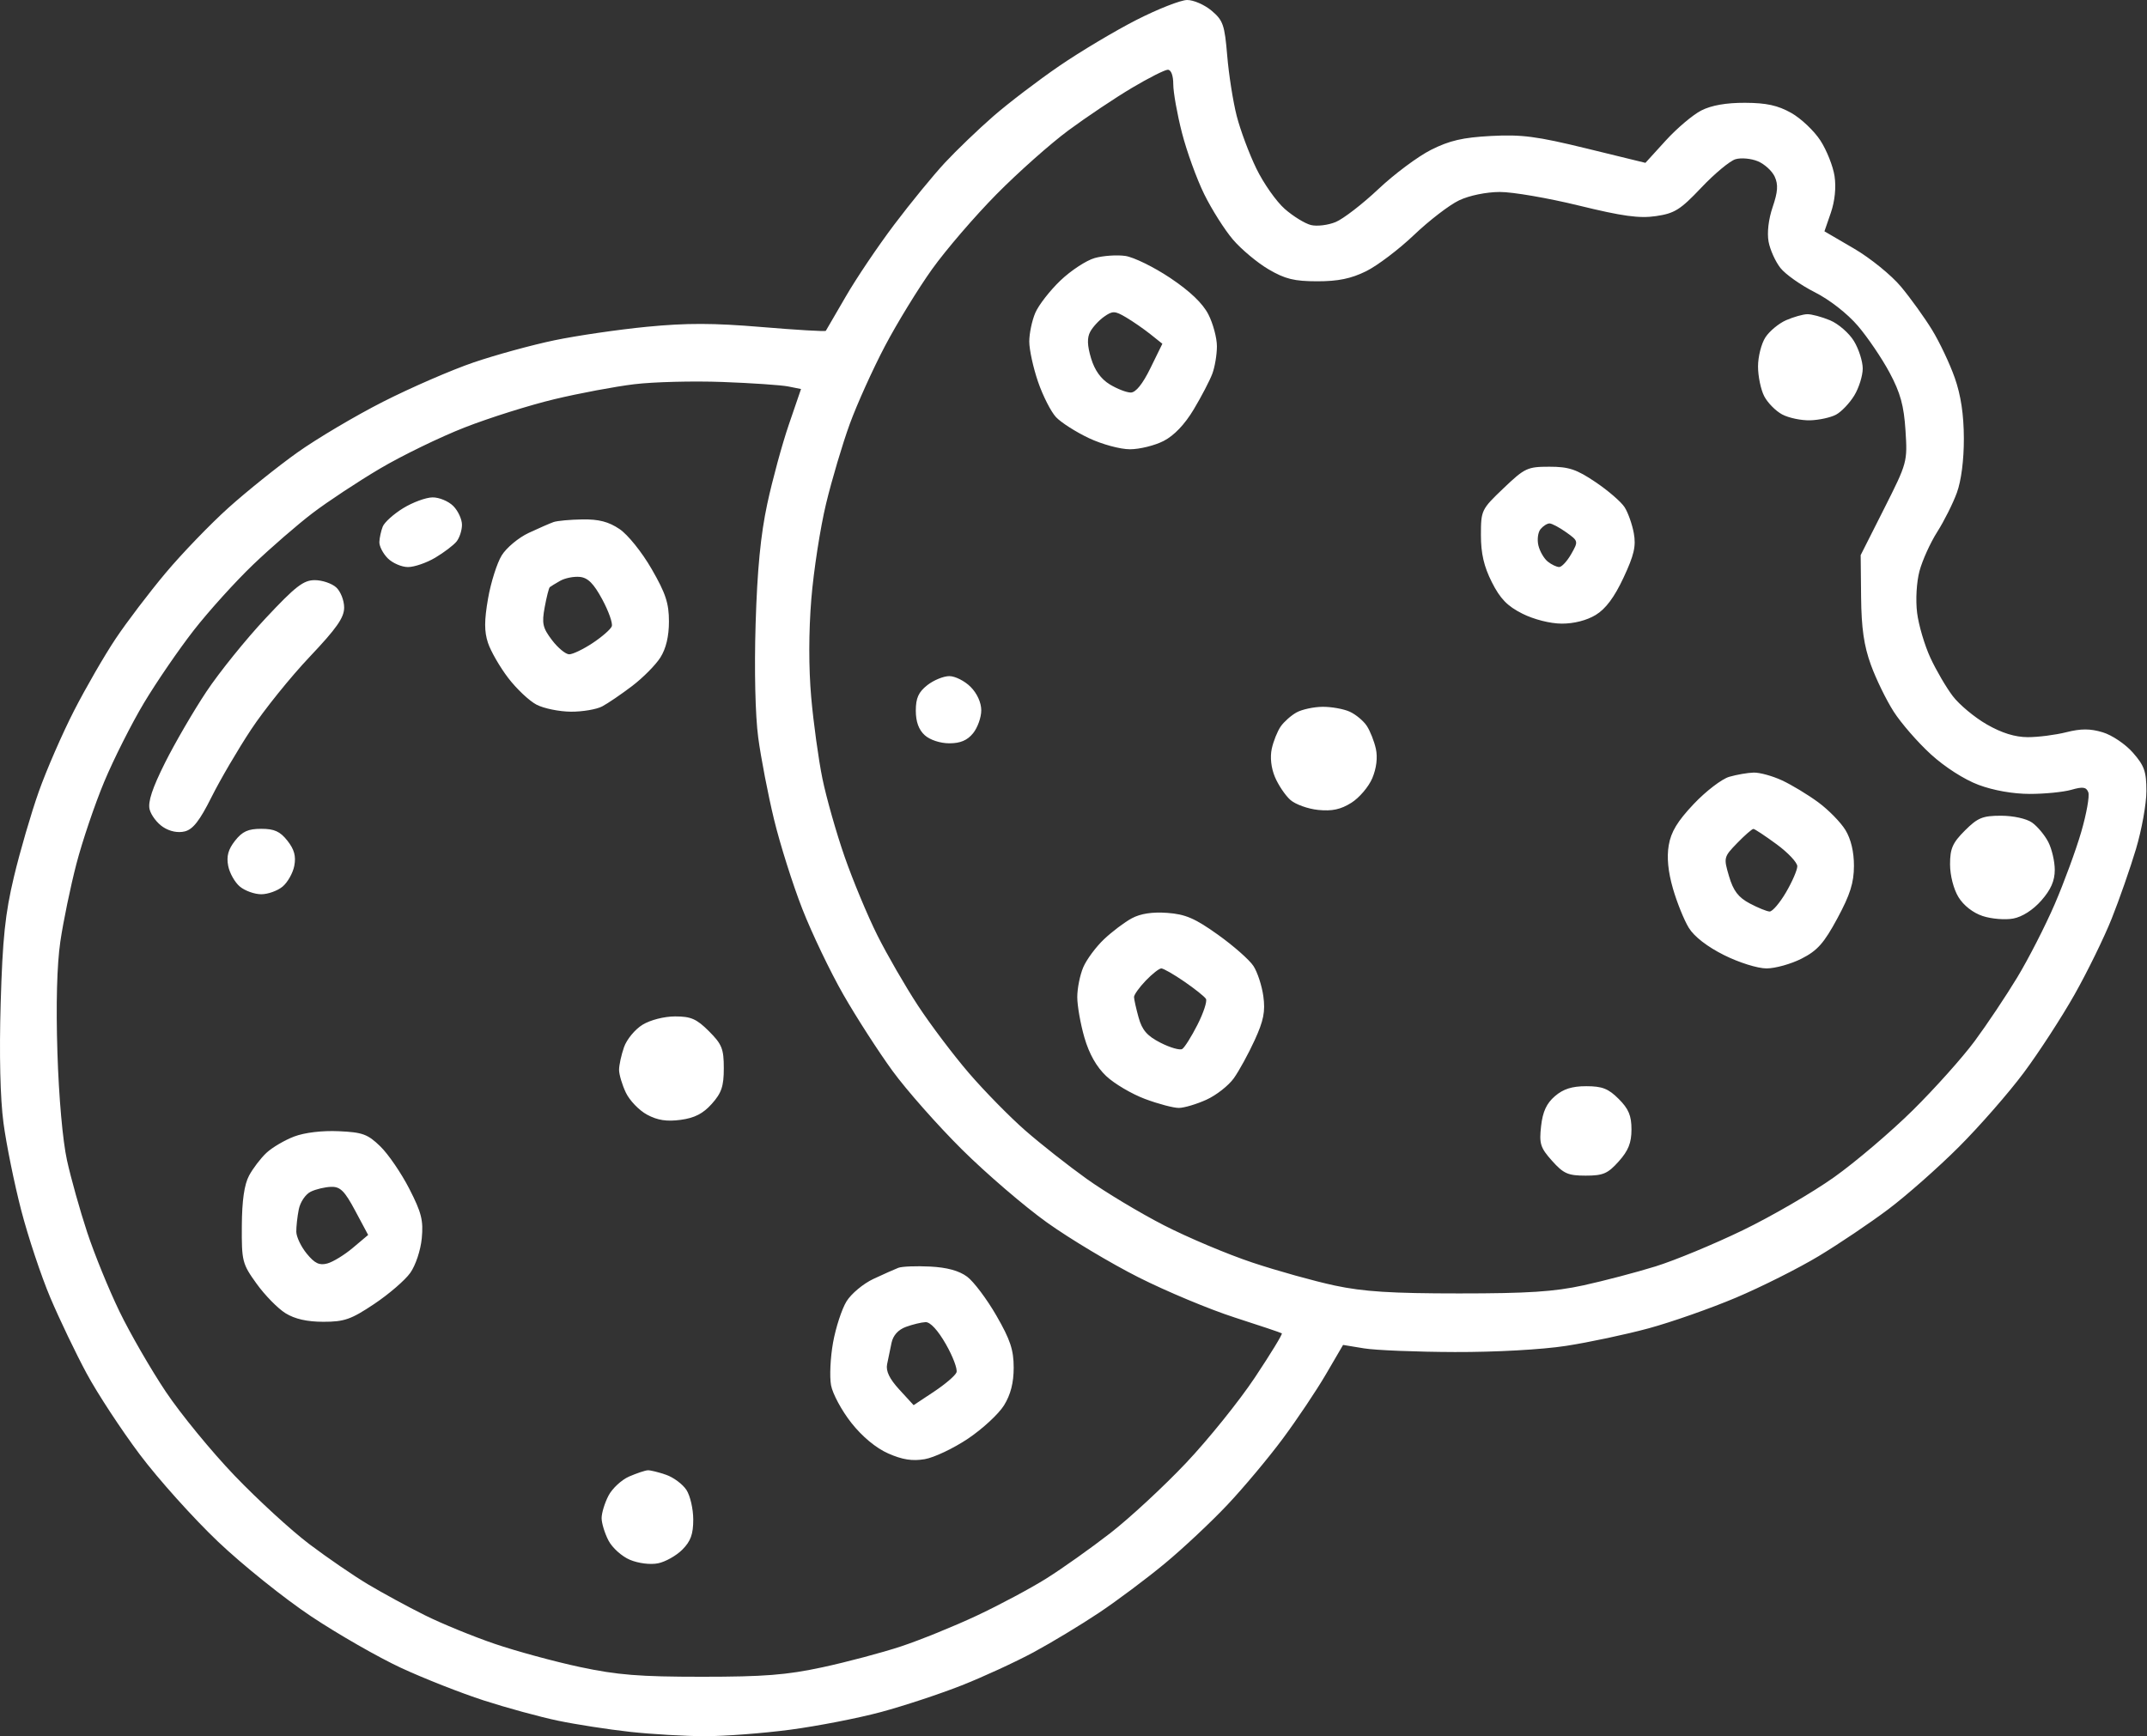 <svg width="492" height="398" viewBox="0 0 492 398" fill="none" xmlns="http://www.w3.org/2000/svg">
<rect x="0" y="0" width="492" height="398" fill="#333333" stroke="none"/>
<path fill-rule="evenodd" clip-rule="evenodd" d="M260.468 4.546C255.574 7.036 247.594 11.797 242.733 15.126C237.873 18.455 231.076 23.637 227.63 26.641C224.184 29.646 219.192 34.439 216.538 37.293C213.884 40.147 208.657 46.532 204.923 51.482C201.188 56.432 196.186 63.857 193.808 67.982C191.43 72.107 189.375 75.638 189.243 75.829C189.111 76.021 182.5 75.631 174.554 74.964C163.462 74.033 157.346 74.019 148.234 74.906C141.706 75.541 132.162 76.936 127.026 78.007C121.89 79.077 113.565 81.359 108.526 83.078C103.487 84.798 94.159 88.848 87.798 92.079C81.437 95.31 72.567 100.568 68.087 103.763C63.608 106.959 56.533 112.638 52.366 116.382C48.198 120.127 41.713 126.856 37.955 131.336C34.197 135.817 29.034 142.611 26.481 146.436C23.928 150.261 19.641 157.686 16.953 162.936C14.266 168.186 10.633 176.532 8.88 181.482C7.127 186.432 4.569 195.207 3.194 200.982C1.179 209.453 0.591 215.06 0.154 229.995C-0.189 241.727 0.047 251.766 0.797 257.404C1.448 262.296 3.273 271.291 4.853 277.391C6.433 283.491 9.444 292.534 11.545 297.487C13.645 302.439 17.384 310.242 19.854 314.825C22.323 319.409 27.805 327.77 32.036 333.405C36.267 339.04 44.332 348.027 49.959 353.377C55.585 358.727 65.193 366.436 71.31 370.51C77.426 374.583 86.691 379.894 91.897 382.31C97.104 384.727 105.639 388.088 110.864 389.779C116.089 391.47 123.739 393.559 127.864 394.42C131.989 395.281 139.414 396.431 144.364 396.976C149.314 397.52 157.053 397.969 161.563 397.974C166.072 397.978 174.847 397.31 181.063 396.489C187.278 395.668 196.632 393.848 201.849 392.445C207.065 391.043 215.39 388.294 220.349 386.337C225.307 384.38 232.739 380.956 236.864 378.729C240.989 376.502 247.739 372.424 251.864 369.667C255.989 366.91 262.768 361.834 266.928 358.388C271.088 354.941 277.538 348.891 281.262 344.943C284.986 340.995 290.708 334.157 293.979 329.746C297.249 325.335 301.691 318.702 303.85 315.006L307.775 308.286L312.569 309.074C315.206 309.508 324.564 309.887 333.364 309.916C342.711 309.948 353.314 309.361 358.864 308.505C364.089 307.7 372.614 305.888 377.808 304.479C383.003 303.07 392.003 299.908 397.808 297.454C403.614 294.999 412.136 290.719 416.745 287.943C421.355 285.168 428.541 280.328 432.715 277.189C436.888 274.05 444.17 267.617 448.896 262.893C453.622 258.168 460.309 250.518 463.756 245.893C467.203 241.267 472.438 233.207 475.39 227.982C478.341 222.757 482.18 214.908 483.92 210.541C485.66 206.173 488.16 199.006 489.474 194.614C490.789 190.223 491.864 184.25 491.864 181.341C491.864 176.855 491.394 175.517 488.771 172.529C487.05 170.568 483.978 168.497 481.843 167.858C478.969 166.996 476.876 166.993 473.493 167.845C471.01 168.47 467.04 168.978 464.671 168.973C461.758 168.966 458.724 168.023 455.297 166.057C452.51 164.458 449.005 161.545 447.509 159.583C446.012 157.62 443.701 153.67 442.373 150.805C441.046 147.939 439.672 143.294 439.321 140.483C438.955 137.555 439.184 133.472 439.857 130.927C440.504 128.482 442.332 124.438 443.92 121.939C445.507 119.441 447.538 115.391 448.432 112.939C449.437 110.182 450.047 105.432 450.032 100.482C450.015 95.029 449.352 90.614 447.949 86.614C446.817 83.387 444.475 78.437 442.746 75.614C441.016 72.792 437.81 68.335 435.622 65.712C433.434 63.087 428.594 59.161 424.864 56.982L418.084 53.022L419.552 48.763C420.468 46.102 420.787 42.955 420.401 40.38C420.061 38.112 418.602 34.437 417.16 32.212C415.717 29.987 412.704 27.136 410.464 25.877C407.399 24.155 404.781 23.583 399.878 23.564C395.56 23.548 392.184 24.142 389.864 25.324C387.939 26.305 384.271 29.408 381.713 32.218L377.061 37.328L363.542 34.025C352.163 31.246 348.703 30.793 341.693 31.166C335.203 31.512 332.165 32.214 327.933 34.346C324.946 35.85 319.521 39.893 315.879 43.329C312.236 46.766 307.826 50.169 306.079 50.893C304.332 51.616 301.777 51.926 300.402 51.581C299.026 51.236 296.327 49.571 294.403 47.882C292.479 46.193 289.556 42.037 287.906 38.646C286.257 35.256 284.226 29.815 283.394 26.555C282.562 23.295 281.586 17.092 281.226 12.771C280.636 5.697 280.278 4.667 277.641 2.447C276.029 1.091 273.508 -0.01 272.037 6.75851e-05C270.567 0.011 265.361 2.056 260.468 4.546ZM268.864 19.322C268.864 21.159 269.756 26.15 270.847 30.414C271.937 34.678 274.239 41.029 275.961 44.528C277.684 48.027 280.654 52.714 282.562 54.943C284.471 57.172 288.132 60.228 290.698 61.735C294.486 63.958 296.587 64.474 301.864 64.478C306.638 64.481 309.607 63.87 313.044 62.176C315.619 60.908 320.569 57.159 324.044 53.845C327.52 50.53 332.164 46.965 334.364 45.922C336.7 44.815 340.576 44.017 343.68 44.004C346.604 43.992 354.756 45.392 361.795 47.116C371.839 49.575 375.644 50.096 379.478 49.537C383.742 48.915 385.064 48.084 389.864 43.013C392.889 39.817 396.41 36.886 397.688 36.501C398.966 36.116 401.27 36.322 402.808 36.959C404.346 37.596 406.093 39.19 406.69 40.5C407.519 42.318 407.406 43.97 406.215 47.465C405.267 50.247 404.902 53.37 405.285 55.413C405.632 57.264 406.85 59.966 407.992 61.417C409.133 62.869 412.67 65.369 415.85 66.975C419.251 68.692 423.325 71.87 425.738 74.688C427.995 77.325 431.27 82.157 433.016 85.427C435.493 90.069 436.292 92.972 436.657 98.665C437.12 105.873 437.063 106.082 431.756 116.604L426.386 127.249L426.483 136.866C426.556 144.004 427.134 148.007 428.727 152.401C429.907 155.657 432.264 160.489 433.965 163.139C435.665 165.789 439.49 170.181 442.464 172.899C445.666 175.826 450.127 178.685 453.405 179.911C456.823 181.19 461.317 181.982 465.158 181.982C468.579 181.982 472.86 181.557 474.673 181.037C477.305 180.282 478.086 180.397 478.55 181.607C478.87 182.44 478.143 186.523 476.935 190.681C475.727 194.839 472.991 202.295 470.854 207.251C468.717 212.207 464.855 219.759 462.272 224.033C459.688 228.307 455.296 234.881 452.511 238.643C449.727 242.404 443.352 249.532 438.344 254.482C433.337 259.432 425.217 266.342 420.302 269.838C415.386 273.334 405.964 278.808 399.364 282.003C392.764 285.197 383.764 288.927 379.364 290.29C374.964 291.654 367.539 293.605 362.864 294.626C356.164 296.089 350.129 296.482 334.364 296.482C318.847 296.482 312.459 296.076 305.864 294.67C301.189 293.673 292.711 291.309 287.024 289.417C281.337 287.525 272.186 283.667 266.689 280.843C261.192 278.019 253.245 273.242 249.029 270.227C244.813 267.213 238.475 262.219 234.944 259.13C231.413 256.042 225.613 250.132 222.055 245.998C218.497 241.864 213.227 234.882 210.344 230.482C207.462 226.082 203.282 218.844 201.056 214.398C198.83 209.951 195.451 201.839 193.547 196.371C191.644 190.902 189.353 182.833 188.457 178.439C187.561 174.044 186.406 165.654 185.891 159.795C185.302 153.081 185.312 144.767 185.919 137.316C186.449 130.812 187.969 120.985 189.296 115.477C190.624 109.969 193.07 101.735 194.733 97.178C196.396 92.622 200.025 84.584 202.799 79.316C205.572 74.048 210.434 66.115 213.603 61.687C216.771 57.258 223.414 49.534 228.364 44.522C233.314 39.509 240.739 32.914 244.864 29.866C248.989 26.818 255.514 22.45 259.364 20.159C263.214 17.868 266.927 15.99 267.614 15.987C268.366 15.984 268.864 17.314 268.864 19.322ZM250.864 59.148C248.939 59.688 245.4 62.009 243 64.306C240.599 66.603 238.012 69.93 237.25 71.7C236.488 73.47 235.864 76.437 235.864 78.293C235.864 80.15 236.771 84.305 237.88 87.528C238.988 90.75 240.841 94.393 241.996 95.622C243.151 96.852 246.531 99.011 249.507 100.42C252.516 101.845 256.7 102.982 258.931 102.982C261.138 102.982 264.613 102.125 266.654 101.078C269.053 99.847 271.494 97.286 273.562 93.828C275.321 90.888 277.234 87.215 277.812 85.667C278.391 84.119 278.864 81.288 278.864 79.377C278.864 77.466 277.987 74.184 276.916 72.084C275.619 69.541 272.697 66.746 268.166 63.714C264.425 61.211 259.789 58.939 257.864 58.665C255.939 58.391 252.789 58.609 250.864 59.148ZM263.629 76.614L266.364 78.797L263.625 84.39C261.842 88.031 260.271 89.981 259.125 89.978C258.156 89.976 255.991 89.137 254.313 88.114C252.275 86.871 250.851 84.882 250.025 82.124C249.143 79.181 249.088 77.432 249.833 76.039C250.409 74.964 251.85 73.405 253.036 72.574C254.974 71.217 255.483 71.235 258.044 72.747C259.612 73.674 262.125 75.414 263.629 76.614ZM409.316 73.388C407.64 74.118 405.503 75.884 404.566 77.313C403.63 78.742 402.864 81.75 402.864 83.996C402.864 86.243 403.501 89.312 404.279 90.817C405.057 92.322 406.908 94.203 408.393 94.997C409.878 95.792 412.759 96.398 414.795 96.345C416.832 96.292 419.505 95.709 420.735 95.051C421.965 94.393 423.845 92.421 424.914 90.668C425.982 88.916 426.857 86.132 426.857 84.482C426.857 82.832 425.948 79.992 424.838 78.172C423.728 76.351 421.27 74.214 419.374 73.422C417.479 72.63 415.126 72 414.146 72.021C413.166 72.043 410.993 72.658 409.316 73.388ZM180.65 88.589L183.56 89.171L180.767 97.327C179.231 101.812 177.009 109.982 175.828 115.482C174.303 122.591 173.53 130.558 173.154 143.04C172.836 153.594 173.074 163.97 173.75 169.052C174.369 173.701 176.001 182.156 177.377 187.838C178.753 193.521 181.666 202.741 183.85 208.326C186.034 213.912 190.267 222.756 193.257 227.979C196.247 233.202 201.32 241.077 204.529 245.479C207.738 249.881 214.895 257.982 220.434 263.482C225.972 268.982 234.747 276.518 239.934 280.229C245.12 283.94 254.569 289.6 260.931 292.806C267.293 296.013 277.193 300.148 282.931 301.996C288.669 303.844 293.534 305.479 293.743 305.631C293.951 305.782 291.17 310.338 287.564 315.755C283.957 321.173 276.845 330.003 271.757 335.378C266.67 340.753 258.876 347.973 254.436 351.422C249.996 354.87 243.401 359.55 239.78 361.822C236.159 364.093 228.959 367.938 223.78 370.367C218.601 372.795 210.811 375.957 206.468 377.393C202.125 378.829 194.025 380.982 188.468 382.177C180.269 383.942 175.065 384.351 160.864 384.351C146.529 384.351 141.465 383.946 132.864 382.111C127.089 380.879 118.314 378.49 113.364 376.804C108.414 375.117 101.214 372.167 97.364 370.249C93.514 368.331 87.664 365.152 84.364 363.184C81.064 361.217 74.989 357.054 70.864 353.934C66.739 350.814 59.046 343.76 53.769 338.258C48.491 332.755 41.388 324.089 37.983 319C34.579 313.91 29.805 305.636 27.374 300.614C24.942 295.591 21.616 287.432 19.981 282.482C18.346 277.532 16.264 270.107 15.355 265.982C14.367 261.504 13.482 251.558 13.158 241.296C12.808 230.201 13.045 221.17 13.828 215.815C14.495 211.252 16.149 203.257 17.502 198.048C18.856 192.838 21.732 184.342 23.894 179.167C26.056 173.992 30.151 165.871 32.994 161.12C35.836 156.369 40.967 148.882 44.397 144.482C47.826 140.082 53.947 133.31 57.998 129.432C62.049 125.555 68.191 120.23 71.647 117.599C75.103 114.967 82.059 110.375 87.105 107.393C92.151 104.411 100.881 100.172 106.504 97.974C112.127 95.775 121.371 92.864 127.046 91.506C132.721 90.147 140.964 88.601 145.364 88.07C149.764 87.539 158.848 87.308 165.552 87.556C172.255 87.804 179.049 88.269 180.65 88.589ZM344.54 111.919C339.465 116.76 339.364 116.97 339.364 122.669C339.364 126.88 340.053 129.85 341.864 133.444C343.777 137.241 345.421 138.938 348.864 140.666C351.498 141.989 355.23 142.936 357.864 142.95C360.656 142.965 363.622 142.208 365.678 140.954C367.962 139.562 369.937 136.913 372.034 132.432C374.47 127.226 374.941 125.188 374.396 122.206C374.022 120.158 373.07 117.478 372.28 116.252C371.49 115.025 368.492 112.438 365.617 110.502C361.261 107.568 359.502 106.982 355.053 106.982C350.022 106.982 349.418 107.266 344.54 111.919ZM92.386 116.488C90.198 117.832 88.092 119.73 87.706 120.707C87.32 121.683 86.973 123.269 86.934 124.232C86.896 125.195 87.764 126.882 88.864 127.982C89.964 129.082 92.048 129.982 93.496 129.982C94.944 129.982 97.756 129.013 99.746 127.829C101.736 126.644 103.927 124.983 104.614 124.137C105.302 123.292 105.864 121.561 105.864 120.291C105.864 119.021 104.964 117.082 103.864 115.982C102.764 114.882 100.627 113.996 99.114 114.013C97.601 114.03 94.574 115.144 92.386 116.488ZM126.864 119.664C126.039 119.952 123.468 121.073 121.152 122.156C118.835 123.238 116.055 125.555 114.974 127.303C113.894 129.052 112.484 133.498 111.843 137.183C110.963 142.237 110.958 144.736 111.823 147.358C112.454 149.269 114.541 152.89 116.46 155.404C118.38 157.918 121.309 160.678 122.969 161.536C124.63 162.395 128.16 163.114 130.814 163.135C133.468 163.155 136.703 162.608 138.002 161.919C139.301 161.229 142.389 159.125 144.864 157.243C147.339 155.36 150.248 152.424 151.328 150.718C152.626 148.669 153.293 145.864 153.293 142.459C153.293 138.273 152.546 136.008 149.328 130.428C147.097 126.559 143.878 122.555 141.966 121.268C139.468 119.588 137.217 119.003 133.466 119.061C130.66 119.104 127.689 119.376 126.864 119.664ZM358.899 122.007C361.708 124.007 361.722 124.068 360.053 127.001C359.124 128.633 357.888 129.972 357.305 129.976C356.723 129.979 355.543 129.42 354.683 128.732C353.823 128.045 352.856 126.38 352.534 125.034C352.211 123.688 352.434 122 353.028 121.284C353.623 120.568 354.547 119.982 355.082 119.982C355.617 119.982 357.335 120.893 358.899 122.007ZM138.017 137.402C139.477 140.108 140.455 142.883 140.192 143.569C139.929 144.255 137.957 145.978 135.81 147.399C133.663 148.82 131.245 149.982 130.436 149.982C129.628 149.982 127.855 148.519 126.497 146.732C124.358 143.916 124.134 142.909 124.819 139.192C125.254 136.833 125.78 134.762 125.987 134.59C126.194 134.418 127.264 133.764 128.364 133.136C129.464 132.509 131.489 132.105 132.864 132.239C134.722 132.42 136.045 133.746 138.017 137.402ZM60.854 141.732C56.35 146.545 50.255 154.101 47.31 158.524C44.365 162.947 40.094 170.288 37.817 174.836C34.902 180.659 33.858 183.823 34.287 185.531C34.622 186.865 36.01 188.687 37.373 189.58C38.919 190.593 40.79 190.967 42.353 190.574C44.219 190.106 45.778 188.102 48.469 182.714C50.456 178.736 54.536 171.769 57.537 167.23C60.538 162.691 66.565 155.205 70.929 150.595C77.167 144.005 78.864 141.579 78.864 139.252C78.864 137.624 78.041 135.547 77.035 134.637C76.029 133.727 73.82 132.982 72.125 132.982C69.543 132.982 67.719 134.397 60.854 141.732ZM212.499 157.055C210.484 158.639 209.864 160.015 209.864 162.9C209.864 165.433 210.537 167.282 211.914 168.527C213.106 169.606 215.46 170.382 217.543 170.382C220.076 170.382 221.669 169.707 222.993 168.071C224.022 166.8 224.864 164.44 224.864 162.826C224.864 161.043 223.9 158.927 222.409 157.437C221.059 156.087 218.87 154.982 217.544 154.982C216.218 154.982 213.948 155.915 212.499 157.055ZM297.105 163.307C295.863 163.997 294.233 165.444 293.483 166.522C292.733 167.6 291.812 169.898 291.435 171.628C291.011 173.579 291.29 176.05 292.169 178.128C292.95 179.973 294.532 182.323 295.685 183.35C296.839 184.378 299.714 185.415 302.073 185.655C305.242 185.977 307.23 185.548 309.674 184.015C311.495 182.873 313.658 180.326 314.481 178.357C315.427 176.093 315.724 173.622 315.29 171.643C314.911 169.921 313.979 167.562 313.219 166.401C312.458 165.24 310.696 163.771 309.303 163.136C307.91 162.501 305.104 161.998 303.067 162.017C301.03 162.037 298.348 162.617 297.105 163.307ZM396.27 178.06C394.569 178.554 390.91 181.355 388.14 184.284C384.4 188.239 382.922 190.678 382.402 193.759C381.931 196.546 382.249 199.809 383.371 203.695C384.289 206.878 385.923 210.92 387.001 212.678C388.233 214.687 391.23 217.008 395.072 218.928C398.516 220.649 402.767 221.982 404.812 221.982C406.807 221.982 410.431 220.97 412.864 219.732C416.473 217.896 417.982 216.193 421.06 210.482C423.977 205.071 424.836 202.347 424.845 198.482C424.852 195.256 424.16 192.34 422.893 190.262C421.814 188.491 419.003 185.624 416.647 183.89C414.291 182.157 410.564 179.903 408.364 178.882C406.164 177.861 403.239 177.057 401.864 177.094C400.489 177.132 397.972 177.566 396.27 178.06ZM450.264 190.382C447.437 193.209 446.865 194.516 446.868 198.132C446.87 200.655 447.677 203.804 448.79 205.629C449.964 207.554 452.124 209.243 454.352 209.978C456.355 210.639 459.506 210.897 461.353 210.55C463.423 210.162 465.891 208.576 467.788 206.416C469.975 203.925 470.864 201.896 470.864 199.398C470.864 197.464 470.192 194.582 469.37 192.993C468.548 191.404 466.873 189.401 465.647 188.543C464.367 187.646 461.343 186.982 458.541 186.982C454.328 186.982 453.201 187.445 450.264 190.382ZM53.858 192.716C52.29 194.71 51.865 196.268 52.289 198.466C52.608 200.125 53.819 202.27 54.978 203.232C56.137 204.194 58.336 204.982 59.864 204.982C61.392 204.982 63.591 204.194 64.75 203.232C65.909 202.27 67.12 200.125 67.439 198.466C67.863 196.268 67.438 194.71 65.87 192.716C64.191 190.582 62.873 189.982 59.864 189.982C56.855 189.982 55.537 190.582 53.858 192.716ZM407.114 193.517C409.727 195.433 411.864 197.704 411.864 198.564C411.864 199.423 410.696 202.118 409.269 204.554C407.842 206.989 406.154 208.963 405.519 208.94C404.884 208.917 402.823 208.078 400.94 207.075C398.349 205.694 397.203 204.187 396.225 200.878C394.957 196.584 394.991 196.446 398.095 193.243C399.834 191.45 401.506 189.993 401.81 190.007C402.115 190.02 404.501 191.6 407.114 193.517ZM259.364 210.491C257.714 211.378 254.848 213.539 252.995 215.293C251.142 217.047 249.004 219.93 248.245 221.7C247.485 223.47 246.864 226.55 246.864 228.546C246.864 230.541 247.601 234.718 248.501 237.828C249.589 241.582 251.266 244.549 253.493 246.657C255.338 248.403 259.343 250.766 262.393 251.907C265.443 253.048 268.935 253.972 270.152 253.96C271.368 253.948 274.209 253.1 276.463 252.077C278.717 251.053 281.544 248.835 282.745 247.149C283.946 245.462 286.094 241.537 287.518 238.427C289.566 233.952 289.981 231.852 289.504 228.369C289.172 225.948 288.148 222.819 287.228 221.415C286.309 220.012 282.644 216.785 279.083 214.245C273.822 210.49 271.652 209.556 267.487 209.252C264.066 209.003 261.367 209.415 259.364 210.491ZM271.383 224.995C273.791 226.652 276.026 228.435 276.349 228.957C276.672 229.48 275.803 232.142 274.419 234.874C273.035 237.605 271.459 240.114 270.917 240.449C270.376 240.784 268.139 240.143 265.946 239.024C262.869 237.454 261.723 236.134 260.918 233.236C260.344 231.171 259.873 229.057 259.87 228.537C259.867 228.017 261.073 226.329 262.551 224.787C264.029 223.244 265.635 221.982 266.121 221.982C266.606 221.982 268.974 223.338 271.383 224.995ZM147.245 234.892C145.529 235.938 143.617 238.253 142.995 240.037C142.373 241.821 141.864 244.158 141.864 245.23C141.864 246.302 142.563 248.652 143.417 250.452C144.271 252.251 146.457 254.525 148.274 255.504C150.675 256.797 152.781 257.122 155.972 256.695C159.168 256.266 161.113 255.267 163.114 253.028C165.35 250.526 165.864 249 165.864 244.866C165.864 240.417 165.439 239.357 162.464 236.382C159.637 233.555 158.33 232.983 154.714 232.986C152.205 232.988 149.044 233.794 147.245 234.892ZM356.321 251.265C354.401 252.917 353.525 254.812 353.152 258.122C352.695 262.173 352.982 263.083 355.668 266.089C358.294 269.028 359.324 269.482 363.364 269.482C367.368 269.482 368.441 269.02 370.946 266.216C373.155 263.744 373.864 261.964 373.864 258.889C373.864 255.734 373.212 254.176 370.941 251.905C368.572 249.536 367.16 248.982 363.497 248.982C360.23 248.982 358.239 249.616 356.321 251.265ZM67.408 260.518C65.233 261.344 62.378 263.024 61.063 264.251C59.749 265.478 57.953 267.832 57.072 269.482C55.98 271.527 55.453 275.187 55.417 280.982C55.366 289.118 55.512 289.687 58.813 294.274C60.711 296.909 63.689 299.947 65.432 301.024C67.575 302.349 70.385 302.982 74.118 302.982C78.907 302.982 80.442 302.444 85.733 298.911C89.086 296.672 92.808 293.464 94.006 291.783C95.236 290.056 96.386 286.607 96.651 283.851C97.045 279.749 96.59 277.945 93.784 272.474C91.95 268.899 88.965 264.534 87.15 262.774C84.254 259.967 83.085 259.542 77.607 259.297C73.82 259.127 69.808 259.608 67.408 260.518ZM81.399 277.529L84.364 283.076L80.864 286.028C78.939 287.651 76.304 289.266 75.009 289.615C73.187 290.108 72.12 289.599 70.295 287.367C68.997 285.78 67.92 283.526 67.9 282.357C67.88 281.188 68.136 278.874 68.468 277.214C68.804 275.53 70.021 273.736 71.218 273.156C72.398 272.585 74.505 272.087 75.899 272.05C77.978 271.994 78.967 272.98 81.399 277.529ZM205.864 290.61C205.039 290.928 202.468 292.073 200.152 293.156C197.835 294.238 195.059 296.554 193.984 298.303C192.909 300.051 191.522 304.296 190.902 307.736C190.282 311.175 190.076 315.593 190.443 317.552C190.811 319.512 192.903 323.382 195.092 326.151C197.593 329.316 200.73 331.92 203.535 333.161C206.779 334.596 209.064 334.955 211.897 334.476C214.042 334.114 218.512 331.994 221.832 329.765C225.152 327.536 228.863 324.101 230.08 322.132C231.599 319.674 232.293 316.969 232.293 313.498C232.293 309.433 231.517 307.097 228.328 301.563C226.148 297.779 223.133 293.766 221.627 292.647C219.784 291.276 217.01 290.517 213.127 290.322C209.958 290.163 206.689 290.293 205.864 290.61ZM216.759 308.122C218.373 310.948 219.465 313.859 219.184 314.59C218.904 315.321 216.579 317.308 214.019 319.006L209.364 322.093L206.096 318.533C203.835 316.069 202.969 314.281 203.283 312.727C203.534 311.492 203.991 309.282 204.299 307.816C204.661 306.094 205.834 304.794 207.612 304.145C209.126 303.592 211.142 303.104 212.094 303.061C213.171 303.012 214.931 304.922 216.759 308.122ZM144.179 338.446C142.427 339.208 140.289 341.193 139.429 342.857C138.568 344.521 137.864 346.827 137.864 347.982C137.864 349.137 138.569 351.444 139.43 353.11C140.296 354.784 142.505 356.77 144.368 357.548C146.308 358.359 149.034 358.698 150.788 358.347C152.464 358.012 154.967 356.606 156.35 355.223C158.273 353.3 158.864 351.676 158.864 348.31C158.864 345.891 158.159 342.836 157.298 341.522C156.437 340.207 154.345 338.648 152.649 338.057C150.953 337.466 149.07 337 148.465 337.021C147.859 337.043 145.931 337.684 144.179 338.446Z" fill="url(#paint0_linear_2_7)"/>
<defs>
<linearGradient id="paint0_linear_2_7" x1="245.932" y1="0" x2="245.932" y2="397.974" gradientUnits="userSpaceOnUse">
<stop stop-color="#FFFFFF"/>
<stop offset="1" stop-color="#FFFFFF"/>
</linearGradient>
</defs>
</svg>
